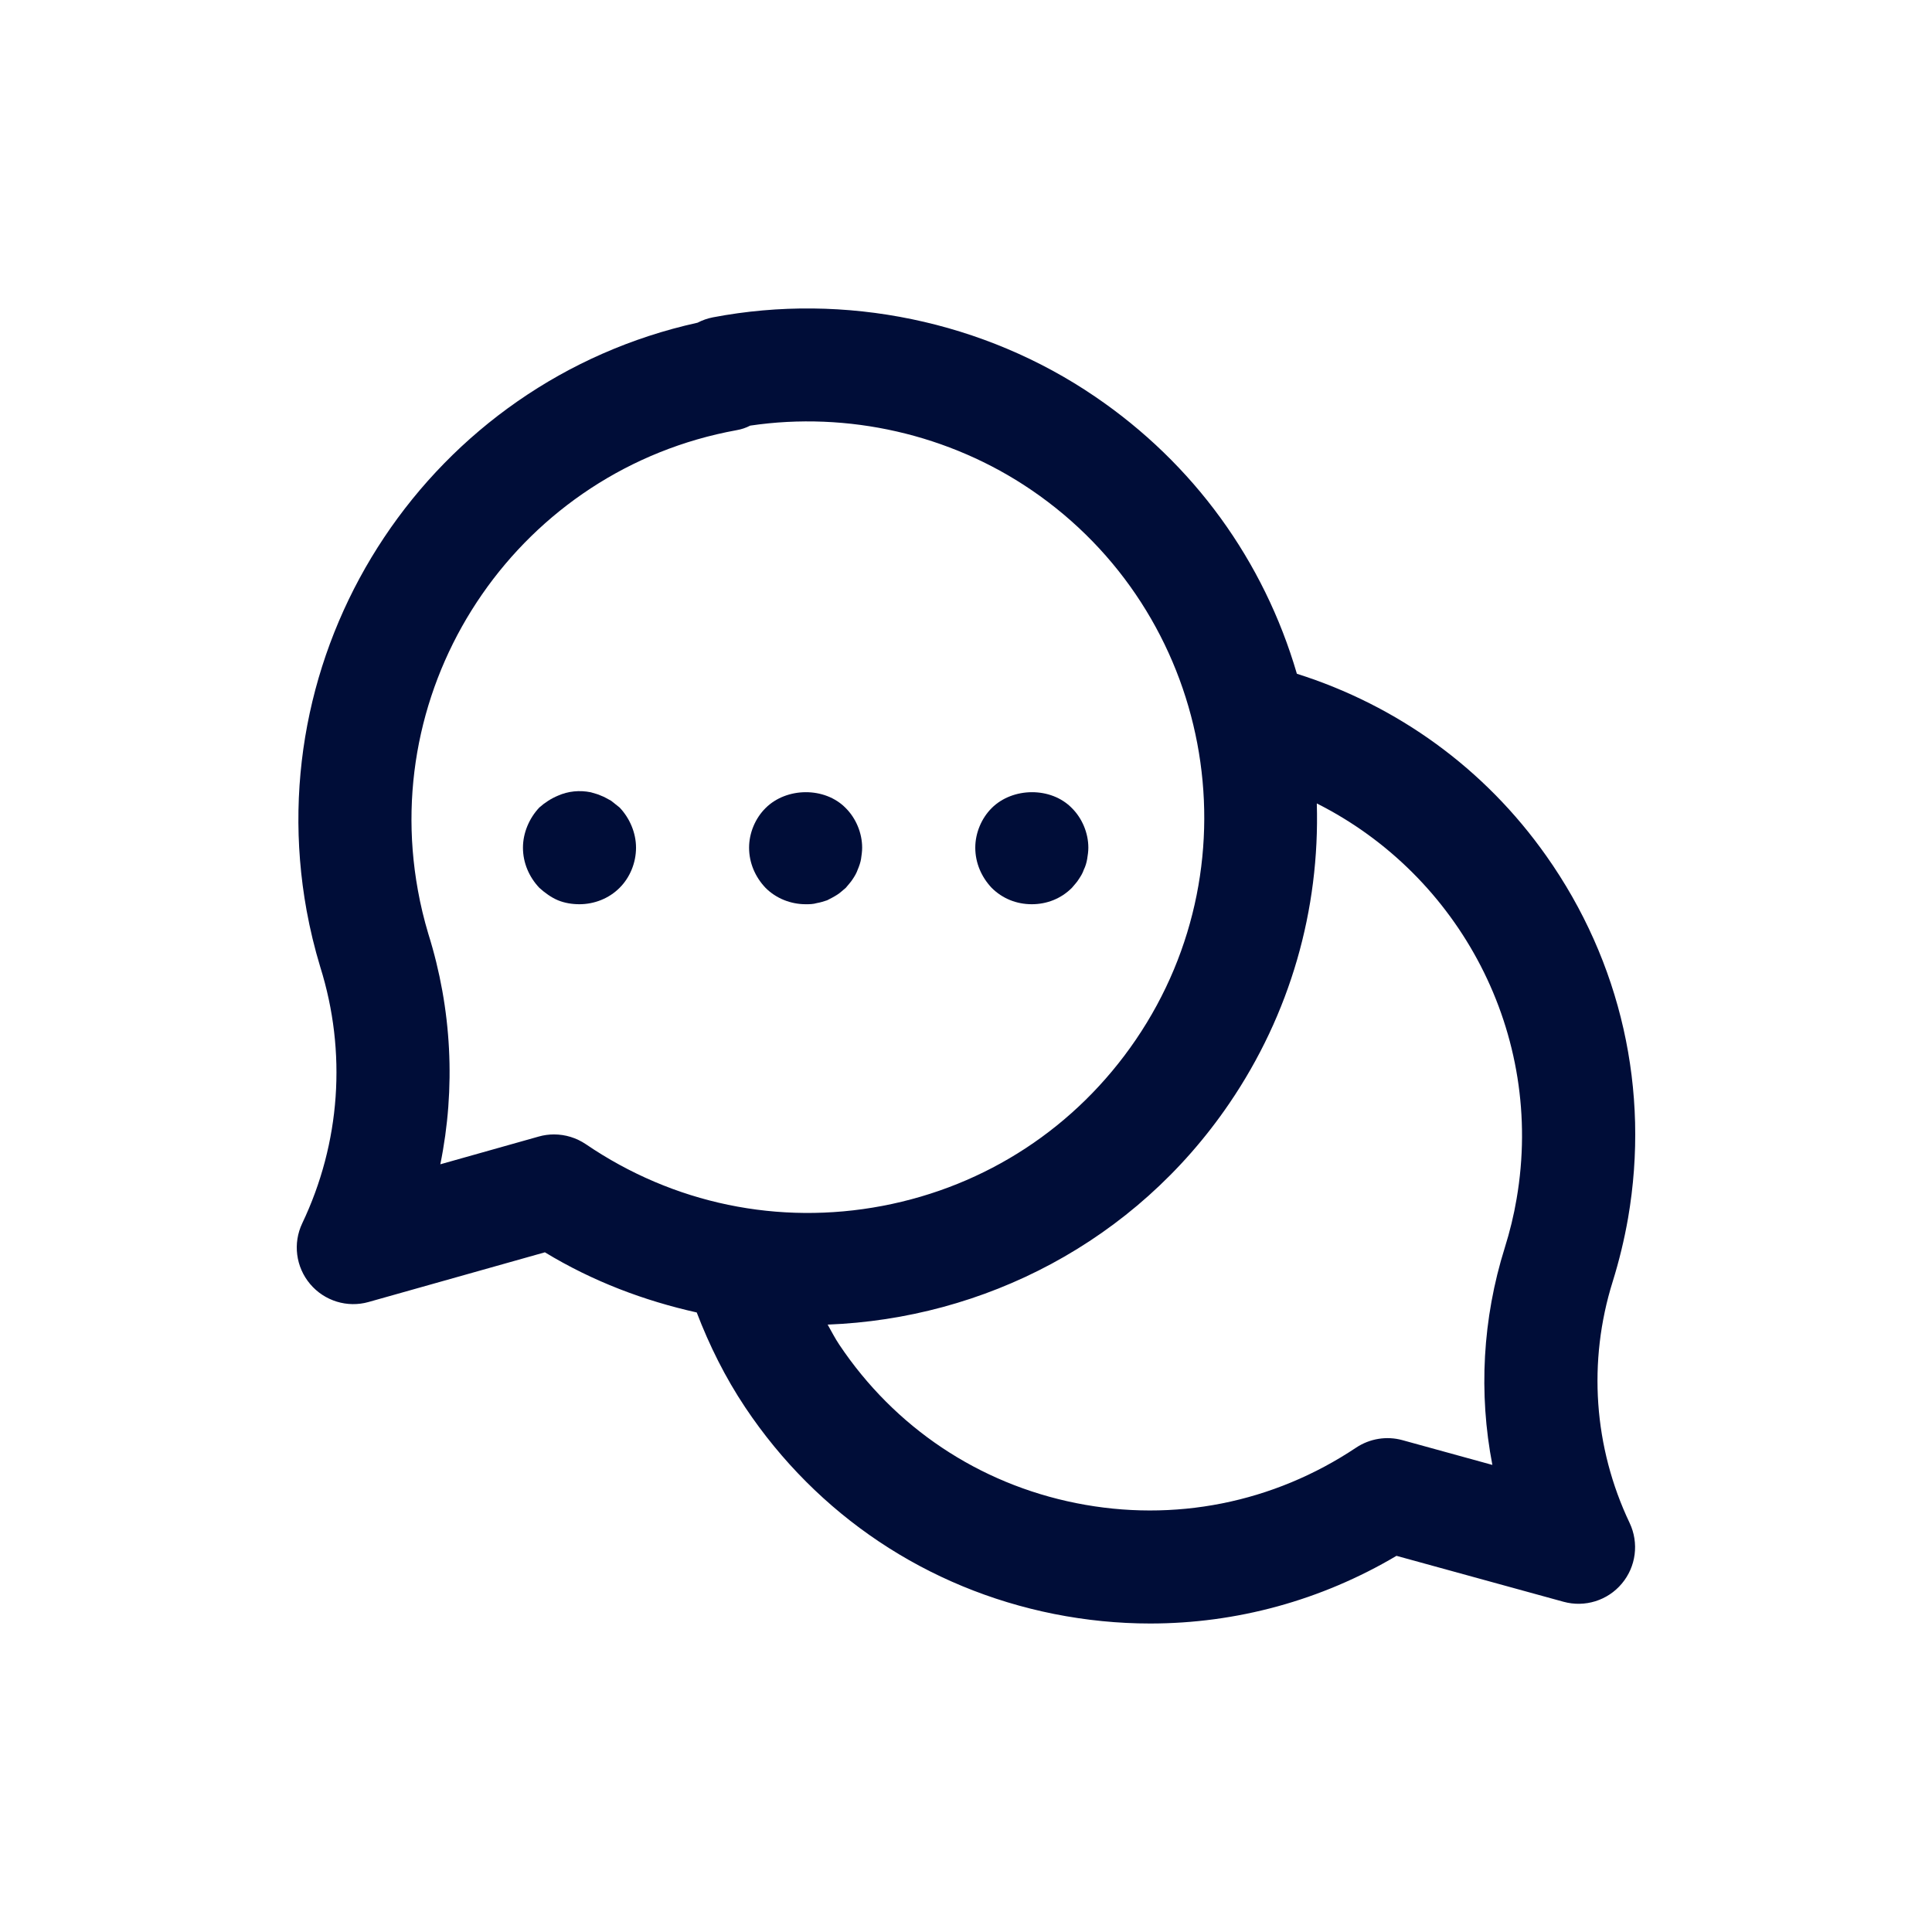 <?xml version="1.0" encoding="UTF-8"?> <!-- Creator: CorelDRAW X8 --> <svg xmlns="http://www.w3.org/2000/svg" xmlns:xlink="http://www.w3.org/1999/xlink" xml:space="preserve" width="280.066mm" height="280.066mm" style="shape-rendering:geometricPrecision; text-rendering:geometricPrecision; image-rendering:optimizeQuality; fill-rule:evenodd; clip-rule:evenodd" viewBox="0 0 28007 28007"> <defs> <style type="text/css"> <![CDATA[ .fil0 {fill:none} .fil1 {fill:#000D38} ]]> </style> </defs> <g id="Слой_x0020_1">  <rect class="fil0" width="28007" height="28007"></rect> <g id="chat_x0020__x0028_2_x0029_.svg"> <g> <g> <path class="fil1" d="M23378 18579c94,-302 169,-612 223,-921 319,-1851 -101,-3715 -1185,-5250 -895,-1270 -2159,-2180 -3616,-2641 -478,-1637 -1497,-3046 -2926,-4018 -1608,-1096 -3627,-1513 -5538,-1149 -79,15 -155,42 -224,78 -3849,848 -6377,4611 -5667,8523 50,273 115,544 198,818 386,1231 293,2549 -261,3713 -139,291 -94,635 113,881 208,247 541,349 849,261l2555 -720c696,423 1441,702 2201,872 183,477 412,940 703,1376 1044,1563 2635,2627 4479,2995 464,92 929,138 1391,138 1251,0 2478,-334 3571,-981l2422 666c308,85 640,-18 845,-264 206,-245 250,-588 113,-878 -522,-1098 -608,-2341 -246,-3499zm-14885 -1992c-138,-93 -298,-142 -462,-142 -74,0 -149,10 -222,31l-1426 402c225,-1104 168,-2251 -174,-3341 -62,-208 -113,-418 -151,-631 -566,-3113 1507,-6104 4620,-6670 70,-12 136,-34 197,-66 1414,-210 2890,125 4076,933 2615,1781 3294,5357 1513,7971 -863,1266 -2167,2121 -3672,2407 -1505,286 -3032,-31 -4299,-894zm13492 793c-40,237 -98,474 -171,707 -323,1030 -381,2110 -180,3149l-1304 -359c-228,-63 -474,-23 -672,109 -1200,801 -2639,1087 -4056,804 -1414,-282 -2634,-1098 -3436,-2298 -63,-94 -113,-193 -168,-290 2260,-87 4452,-1195 5821,-3204 885,-1298 1315,-2810 1270,-4351 2067,1040 3309,3339 2896,5733z"></path> </g> </g> <g> <g> <path class="fil1" d="M8982 11706c-41,-32 -82,-65 -123,-98 -49,-25 -98,-57 -147,-74 -49,-24 -99,-33 -148,-49 -164,-33 -328,-16 -475,49 -98,41 -189,99 -271,172 -147,156 -237,369 -237,582 0,222 90,426 237,582 82,74 173,140 271,181 98,40 205,57 311,57 213,0 427,-82 582,-238 148,-147 238,-360 238,-582 0,-213 -90,-426 -238,-582z"></path> </g> </g> <g> <g> <path class="fil1" d="M12261 11715c-304,-312 -861,-304 -1164,0 -148,147 -238,360 -238,573 0,222 90,426 238,582 155,156 369,238 582,238 57,0 106,0 164,-17 49,-8 98,-24 147,-40 49,-25 99,-50 148,-82 41,-25 82,-66 123,-99 32,-41 73,-82 98,-123 33,-49 57,-90 74,-139 24,-57 41,-107 49,-156 8,-57 16,-106 16,-164 0,-213 -90,-426 -237,-573z"></path> </g> </g> <g> <g> <path class="fil1" d="M15539 11715c-303,-312 -861,-304 -1164,0 -147,147 -237,360 -237,573 0,222 90,426 237,582 156,156 361,238 582,238 221,0 426,-82 582,-238 33,-41 74,-82 98,-123 33,-49 58,-90 74,-139 25,-49 41,-107 49,-156 9,-57 17,-106 17,-164 0,-213 -90,-426 -238,-573z"></path> </g> </g> <g> </g> <g> </g> <g> </g> <g> </g> <g> </g> <g> </g> <g> </g> <g> </g> <g> </g> <g> </g> <g> </g> <g> </g> <g> </g> <g> </g> <g> </g> </g> </g> </svg> 